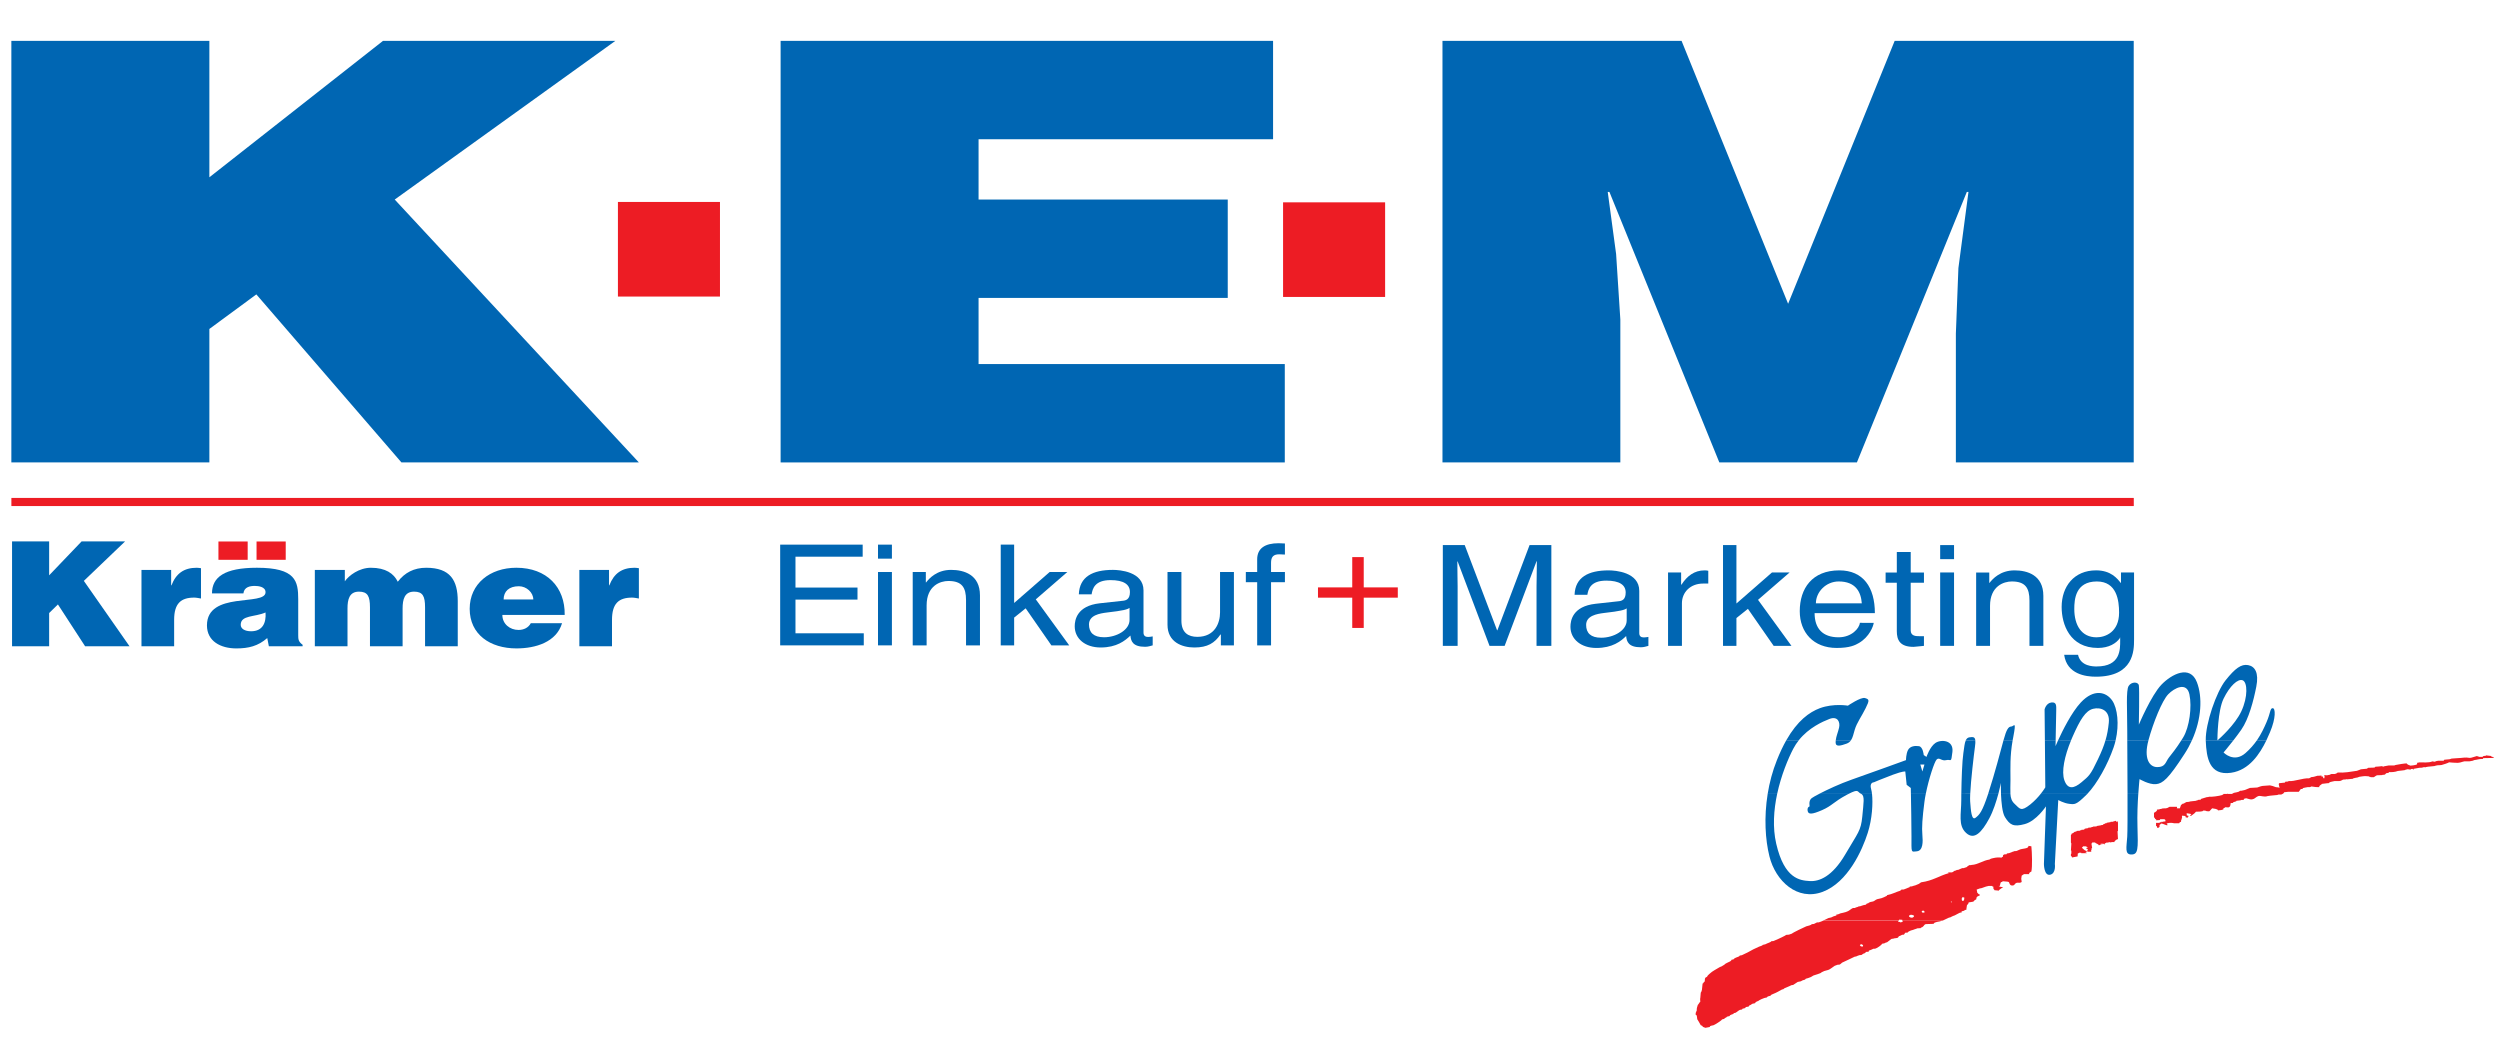 <?xml version="1.0" encoding="utf-8"?>
<!-- Generator: Adobe Illustrator 16.0.4, SVG Export Plug-In . SVG Version: 6.00 Build 0)  -->
<!DOCTYPE svg PUBLIC "-//W3C//DTD SVG 1.1//EN" "http://www.w3.org/Graphics/SVG/1.1/DTD/svg11.dtd">
<svg version="1.1" id="svg2" xmlns:svg="http://www.w3.org/2000/svg"
	 xmlns="http://www.w3.org/2000/svg" xmlns:xlink="http://www.w3.org/1999/xlink" x="0px" y="0px" width="240.01px" height="100px"
	 viewBox="0 -25.345 240.01 100" enable-background="new 0 -25.345 240.01 100" xml:space="preserve">
<g>
	<path fill-rule="evenodd" clip-rule="evenodd" fill="#ED1C24" d="M178.617,65.321c-0.075,0.118-0.084,0.093-0.042,0.101
		c0.056,0.115,0.176,0.104,0.266,0.104c0,0,0.03-0.098,0.022-0.123C178.788,65.397,178.815,65.262,178.617,65.321 M182.298,63.007
		c-0.011,0.017-0.022,0.033-0.022,0.033c-0.044,0.067-0.042,0.12-0.044,0.123c0.056,0.008,0.101-0.012,0.156,0
		c0,0,0.006,0.05,0.111,0.039l0.176-0.059c-0.027-0.059-0.033-0.104-0.039-0.137h3.927l-0.075,0.033
		c-0.117,0.033-0.126-0.006-0.198,0.062l-0.333,0.062l-0.131,0.039l-0.111,0.042l-0.09,0.104l-0.667,0.022
		c-0.263,0.008-0.19,0.15-0.396,0.284c-0.012,0.012-0.213,0.067-0.154,0.106l-0.332,0.017l-0.111,0.045l-0.182,0.059l-0.106,0.042
		l-0.224,0.062l-0.221,0.103l-0.111,0.104h-0.179c-0.078,0.02-0.087,0.137-0.156,0.185c-0.033,0.028-0.129,0.006-0.173,0.022
		l-0.201,0.101l-0.112,0.039c-0.039,0.042-0.053,0.15-0.179,0.167l-0.287,0.039c-0.07,0.057-0.207,0.012-0.266,0.064l-0.399,0.305
		l-0.153,0.045l-0.112,0.062l-0.223,0.039c-0.02,0.128-0.517,0.446-0.662,0.475h-0.156l-0.221,0.101l-0.224,0.084l-0.02,0.103
		l-0.268,0.02c-0.062,0.174-0.196,0.12-0.266,0.188c-0.067,0.064-0.162,0.081-0.134,0.104l-0.221,0.02l-0.224,0.081
		c-0.098,0.075-0.171,0.042-0.221,0.062c-0.308,0.161-0.76,0.354-1.086,0.514l-0.135,0.064l-0.111,0.098l-0.109,0.083l-0.223,0.022
		l-0.266,0.101c-0.185,0.117-0.461,0.353-0.62,0.395l-0.377,0.103l-0.266,0.123c-0.017,0.101-0.664,0.257-0.776,0.308l-0.242,0.145
		l-0.266,0.101l-0.224,0.062c-0.056,0.12-0.224,0.126-0.285,0.146l-0.2,0.104l-0.291,0.059l-0.441,0.29l-0.156,0.02l-0.221,0.104
		l-0.332,0.143l-0.109,0.042l-0.134,0.104l-0.111,0.02c-0.224,0.122-0.562,0.323-0.812,0.413c-0.084,0.027-0.344,0.137-0.274,0.185
		l-0.243,0.062c-0.027,0.05-0.147,0.027-0.111,0.103l-0.266,0.059l-0.268,0.106l-0.288,0.146c0.062,0.033-0.108,0.059-0.108,0.059
		l-0.156,0.081l-0.067,0.105l-0.266,0.059c-0.184,0.148-0.114,0.07-0.29,0.165l-0.064,0.104l-0.265,0.042l-0.067,0.101l-0.266,0.064
		c0.02,0.108-0.17,0.081-0.224,0.103c-0.128,0.042-0.276,0.201-0.443,0.288c-0.031,0.014-0.237,0.009-0.176,0.101l-0.201,0.064
		c-0.067,0.063-0.168,0.027-0.174,0.143l-0.271,0.063c0.036,0.073-0.31,0.14-0.221,0.201l-0.243,0.062
		c-0.039,0.112-0.723,0.53-0.818,0.556c-0.017,0.006-0.472,0.07-0.332,0.165l-0.224,0.042l-0.221,0.042l-0.268-0.101
		c0.039-0.101-0.132-0.112-0.179-0.148l-0.173-0.31c-0.078-0.095-0.087-0.179-0.157-0.246c-0.041-0.106-0.005-0.485-0.156-0.43
		v-0.204c0.048-0.006,0.056-0.257,0.09-0.146l0.022-0.31l0.089-0.305c0.056-0.025,0.185-0.287,0.243-0.31
		c-0.014-0.067-0.03-0.296,0-0.372l0.042-0.491l0.069-0.123l0.042-0.145l0.067-0.617c0.12,0.005,0.084-0.207,0.201-0.165
		l0.022-0.288l0.044-0.101l0.179-0.103c-0.044-0.048,0.19-0.24,0.218-0.269c0.318-0.299,0.601-0.399,0.934-0.617
		c0.101-0.067,0.24-0.081,0.332-0.165l0.176-0.104c-0.011-0.069,0.458-0.265,0.533-0.307c0.054-0.033,0.162-0.106,0.112-0.146
		l0.242-0.062c0.003-0.101,0.375-0.221,0.444-0.245c0.048-0.018,0.153-0.078,0.112-0.104l0.218-0.039l0.556-0.266
		c0.296-0.173,0.776-0.425,1.108-0.559c0.059-0.02,0.36-0.108,0.332-0.162l0.266-0.063c0.156-0.101,0.569-0.204,0.553-0.288
		l0.224-0.022l0.176-0.078l0.159-0.064c0.064-0.024,0.871-0.402,0.886-0.449l0.265-0.022l0.288-0.101
		c0.014-0.062,1.296-0.676,1.374-0.698c0.078-0.027,0.53-0.117,0.511-0.206l0.221-0.022l0.29-0.146h0.154
		c0.153-0.039,0.332-0.117,0.505-0.195H182.298"/>
	<path fill-rule="evenodd" clip-rule="evenodd" fill="#ED1C24" d="M183.407,62.481c-0.031,0.059-0.081,0.028-0.112,0.045
		c-0.006,0.03-0.022,0.12-0.022,0.123c0.112,0.095,0.224,0.125,0.335,0.101c0.076-0.067,0.12-0.062,0.132-0.062
		c-0.012-0.039,0-0.101,0-0.143C183.664,62.514,183.519,62.459,183.407,62.481 M184.603,62.074
		c-0.022,0.011-0.109,0.062-0.109,0.062c0,0.017,0.02,0.122,0.022,0.1c0.084,0.079,0.215,0.018,0.266,0l-0.045-0.1
		C184.686,62.074,184.63,62.085,184.603,62.074 M187.264,61.191c0.056,0.033,0.185,0.087,0.022,0.101
		c0.036,0.017,0.081,0.006,0.111,0c-0.025-0.02-0.011-0.067-0.022-0.101C187.348,61.191,187.286,61.202,187.264,61.191
		 M188.372,60.798c0.009,0.12-0.003,0.098-0.042,0.104c0.003,0.125,0.015,0.161,0.042,0.245l0.176-0.039
		C188.582,60.811,188.665,60.798,188.372,60.798 M175.09,63.007c0.157-0.073,0.311-0.151,0.447-0.215l0.266-0.06l0.223-0.105
		l0.269-0.081l0.02-0.104c0.153,0.039,0.324-0.104,0.399-0.108l0.243-0.054l0.242-0.064l0.201-0.08l0.112-0.062
		c0.117-0.067,0.26-0.213,0.399-0.249h0.153l0.131-0.059l0.224-0.064c-0.123-0.03,0.151-0.036,0.156-0.042
		c0.185-0.047,0.276-0.117,0.509-0.14c0.053-0.008,0.131-0.089,0.111-0.105l0.201-0.062c-0.033-0.045,0.143-0.073,0.176-0.104
		l0.288-0.059c0.042-0.062,0.069-0.028,0.108-0.064c0.081-0.069,0.182-0.134,0.291-0.159l0.134-0.027l0.243-0.059l0.265-0.104
		c0.057-0.062,0.271-0.073,0.266-0.185c0.548-0.111,0.81-0.293,1.287-0.433c-0.063-0.036,0.138-0.036,0.067-0.104h0.221l0.111-0.039
		l0.266-0.104c0.053-0.059,0.243-0.036,0.224-0.143l0.221-0.022l0.111-0.042l0.218-0.059l0.232-0.098
		c0.103-0.014,0.259-0.176,0.323-0.192c1.131-0.156,1.665-0.601,2.659-0.883l-0.112-0.063h0.38l0.109-0.04l0.137-0.103l0.218-0.062
		c-0.12-0.031,0.15-0.039,0.156-0.042l0.377-0.162h0.134l0.311-0.104c-0.012-0.02,0.234-0.185,0.243-0.185
		c0.089,0,0.176,0.006,0.223-0.021c0.617-0.031,1.104-0.437,1.707-0.515c0.176-0.125,0.296-0.111,0.396-0.145
		c0.254-0.062,0.527-0.076,0.776-0.039c0.008-0.039,0.069-0.084,0.111-0.062l0.045-0.207c0.027,0.017,0.104-0.02,0.067-0.039
		l0.265-0.022c-0.02-0.111,0.168-0.084,0.224-0.101l0.285-0.105c0.005-0.039,0.276-0.051,0.156-0.081l0.268-0.022l0.243-0.101
		c0.282-0.165,0.969-0.087,0.908-0.392l0.287,0.04c0.062,0.58,0.106,1.957,0,2.427c-0.106,0.03-0.287,0.184-0.198,0.245h-0.508
		l-0.224,0.146l-0.042,0.308l0.042,0.268c-0.028,0.15-0.35,0.101-0.377,0.101c-0.327,0-0.24,0.302-0.556,0.271
		c-0.229-0.024-0.224-0.192-0.285-0.31c-0.028-0.045-0.098-0.039-0.159-0.062l-0.461-0.039c0,0.104-0.117,0.059-0.159,0.101
		c-0.048,0.056-0.081,0.327-0.108,0.349h-0.112c0.151,0.101,0.243,0.093,0.288,0.104h0.156l-0.288,0.207
		c-0.047,0.039-0.164,0.111-0.111,0.143l-0.444-0.042c0-0.017-0.047-0.146-0.089-0.101l-0.02-0.246c-0.02,0-0.162-0.033-0.112-0.064
		h-0.332l-0.266,0.064l-0.287,0.101l-0.112,0.042l-0.2,0.039l-0.288,0.104l0.067,0.329c0.078,0.012,0.098,0.101,0.108,0.101
		c0.374,0.135-0.089,0.151-0.176,0.311l-0.045,0.201c-0.089,0.042-0.12,0.059-0.143,0.075s-0.039,0.045-0.103,0.117
		c-0.037,0.045-0.165,0.042-0.221,0.059l-0.266,0.042c0.045,0.081-0.134,0.24-0.153,0.268l-0.022,0.143l-0.045,0.311
		c0,0-0.246-0.045-0.153,0.062l-0.246,0.062c-0.134,0.061-0.02,0.105,0,0.1l-0.221,0.045l-0.201,0.101
		c-0.123,0.051-0.254,0.162-0.441,0.207l-0.134,0.062c-0.14,0.101-0.224,0.078-0.268,0.101l-0.545,0.257h-3.927
		c0-0.017-0.003-0.034-0.005-0.051c-0.159-0.014-0.198-0.005-0.288-0.02c-0.011,0.015-0.03,0.042-0.045,0.067L175.09,63.007"/>
	<path fill-rule="evenodd" clip-rule="evenodd" fill="#ED1C24" d="M203.09,53.438l0.156,0.146h0.045V53.48h0.044v0.947l-0.044,0.039
		l0.044,0.76h-0.089c-0.081,0.089-0.291,0.161-0.243,0.271h-0.31v0.039l-0.246-0.039v0.039l-0.266,0.02V55.6h-0.111v0.101
		c-0.025,0.027-0.137-0.017-0.109-0.042h-0.287c0.036,0.036-0.07,0.081-0.09,0.084h0.311l-0.422,0.059
		c0.045-0.117-0.318-0.165-0.332-0.266h-0.288c0.025,0.042-0.025,0.098-0.067,0.104l0.067,0.43h-0.047l-0.021,0.207h-0.044
		c0,0.069,0.092,0.089,0,0.146h-0.288c0-0.076-0.086,0-0.086,0v-0.064c0.039-0.059,0.108-0.171,0.041-0.204h-0.111
		c-0.045-0.072,0.204-0.131,0.111-0.185l-0.066,0.042l-0.045-0.105h-0.332c0.066,0.063-0.137,0.053-0.064,0.164
		c0.266,0.224,0.192,0.213,0.441,0.288c0.066,0.022-0.159,0.12-0.112,0.165h0.112v0.044h-0.531v-0.044h-0.223
		c0.056,0.027-0.093,0.063-0.109,0.063l-0.022,0.288l-0.533,0.101c-0.003-0.017-0.069-0.19-0.108-0.143v-0.207h0.041v-0.31h-0.041
		l0.041-0.676c-0.008,0-0.041-0.129-0.041-0.084v-0.737h0.041v-0.104c0.018-0.024,0.266-0.111,0.291-0.187l0.221-0.062v-0.039
		l0.332-0.022v-0.042h0.111v-0.039l0.266-0.02l0.067-0.084c0.111-0.045,0.231-0.03,0.332-0.062v-0.042l0.31-0.02v-0.044h0.132
		v-0.039l0.377-0.021v-0.039l0.402-0.063c-0.067-0.015,0.131-0.028,0.198-0.039v-0.045l0.176-0.062v-0.039l0.176-0.022v-0.039
		l0.38-0.062v-0.039c0.051,0,0.15,0.022,0.269,0V53.5C202.919,53.492,203.114,53.506,203.09,53.438"/>
	<path fill-rule="evenodd" clip-rule="evenodd" fill="#ED1C24" d="M238.668,47.172l0.509,0.062l0.022,0.081h0.111
		c0.048,0.059,0.168,0.07,0.111,0.104l-1.019,0.02l-0.045,0.084c-0.371-0.02-0.514,0.075-0.818,0.104l-0.137,0.059l-0.33,0.063
		h-0.488l-0.156,0.039c-0.14,0.051-0.36,0.104-0.467,0.104c-1.482-0.036-0.234-0.17-1.55,0.204
		c-0.162,0.036-0.396,0.006-0.553,0.062l-0.156,0.045l-0.601,0.059l-0.243,0.042c0,0.08-0.075-0.028-0.153,0
		c-0.126,0.047-0.24,0.072-0.444,0.063l-0.553,0.101l0.042,0.081c-0.048,0-0.104-0.072-0.153-0.081
		c-0.054-0.008-0.216,0.028-0.157,0.081l-0.242-0.039h-0.087l-0.224,0.062c0.075,0.02-0.098,0.022-0.176,0.042l-0.511,0.059
		c-0.274,0.106-0.584,0.123-0.863,0.106c0.072,0.095-0.189,0.092-0.224,0.101c-0.075,0.022-0.101,0.125-0.179,0.145
		c-0.131,0.034-0.221-0.005-0.221,0.042l-0.511,0.02l-0.087,0.039l-0.221,0.146h-0.29c-0.006-0.042-0.273-0.05-0.153-0.081
		c-0.218-0.025-0.45-0.036-0.668,0l-0.284,0.042l-0.157,0.062l-0.22,0.039l-0.243,0.062c0.12,0.033-0.154,0.042-0.159,0.042
		l-0.441,0.042c0-0.078-0.075,0-0.045,0l-0.287,0.022c-0.126,0.066-0.246,0.14-0.377,0.14h-0.444l-0.288,0.063l-0.156,0.042
		l-0.131,0.101h-0.112l-0.53,0.064c-0.03,0.092-0.321,0.165-0.243,0.31c-0.248,0.017-0.517-0.02-0.757-0.063l-0.134,0.063h-0.266
		c0.078,0.012-0.095,0.017-0.173,0.039l-0.269,0.059v0.084h-0.179l-0.198,0.269h-1.019l-0.38,0.042
		c-0.022,0.105-0.19,0.189-0.288,0.223h-0.263l-0.111,0.042l-0.668,0.064l-0.265,0.039c-0.347,0.129-0.604-0.064-0.886,0
		l-0.134,0.062c-0.087,0.039-0.162,0.14-0.31,0.207c-0.243,0.111-0.383,0.033-0.729-0.062l-0.224,0.062v0.101h-0.223l-0.112,0.041
		l-0.374,0.042c0.042,0.098-0.357,0.084-0.332,0.204l-0.224,0.02c-0.014,0.545-0.279,0.392-0.508,0.392
		c-0.037,0.083-0.263,0.075-0.182,0.206l-0.196,0.064l-0.335,0.039c0.039-0.081-0.184-0.129-0.221-0.146l-0.332-0.059l-0.246,0.269
		c-0.061,0.05-0.299,0-0.307,0l-0.112-0.045h-0.22c0.063,0.111-0.554,0.098-0.668,0.104l-0.131,0.143
		c-0.115,0.101-0.229,0.173-0.333,0.251c-0.011,0.006-0.279,0.006,0.022-0.106c0-0.039-0.123-0.047-0.066-0.081l-0.399-0.063
		c0.042,0.059,0.008,0.14,0.022,0.206l0.2,0.062c-0.072,0.078-0.086,0.078-0.086,0.084c0.003,0.006,0.033,0.006-0.07,0.101
		c-0.042-0.059-0.145-0.051-0.176-0.078l0.02-0.106l-0.221-0.017c0.025-0.028-0.086-0.028-0.111,0c-0.053,0.048,0,0.075,0,0.123
		l-0.064,0.245c-0.064,0.084-0.02,0.159-0.048,0.207l-0.108,0.039l-0.067,0.101h-0.533c0.075-0.017-0.095-0.017-0.176-0.039
		c-0.028-0.009-0.312,0-0.399,0.039l-0.087,0.022c-0.02,0.02,0.098,0.126,0.087,0.146c-0.045,0.103-0.436-0.146-0.601-0.146
		l-0.173,0.146v0.201c-0.104-0.045-0.123,0.083,0,0.063h-0.224c0-0.053-0.045-0.226-0.111-0.162v-0.31h0.29l0.153-0.062l0.064-0.084
		v0.084c0.022,0.033,0.137-0.072,0.112-0.039l0.223-0.045c0,0.207,0.067-0.101,0.067-0.12l-0.111-0.086h-0.396l-0.048,0.086
		l-0.354,0.02c0.078-0.105-0.059-0.101-0.09-0.125l-0.022-0.081c-0.02-0.028-0.063-0.09-0.086-0.062v-0.452
		c0.131-0.051,0.399-0.26,0.268-0.308l0.285-0.022c-0.12-0.03,0.147-0.039,0.153-0.042c0.07-0.075,0.347-0.042,0.447-0.059
		l0.153-0.042c0.078-0.027,0.143-0.104,0.224-0.104h0.664c0.031,0.034,0.022,0.106,0,0.146h0.288l0.067-0.187l0.041-0.123
		l0.18-0.143h0.089l0.156-0.104c0,0,0.123-0.006,0.064-0.042l0.268-0.022l0.135-0.039l0.55-0.062
		c0.006-0.042,0.279-0.05,0.159-0.083l0.288-0.022l0.044-0.078l0.551-0.168c0.008,0,0.276-0.006,0.156-0.039
		c0.276,0.039,1.024-0.067,1.332-0.165c0-0.042,0.168-0.069,0.106-0.104h0.357c0-0.078,0.075,0,0.044,0h0.399l0.09-0.039
		l0.108-0.063l0.288-0.059l0.159-0.042l0.173-0.104h0.112l0.287-0.062l0.269-0.104l0.265-0.104l0.69-0.039
		c0.221-0.072,0.41-0.162,0.64-0.162l0.578-0.044l0.265,0.062l0.291,0.105c0.12,0.039,0.307-0.005,0.374,0.098l-0.067-0.31
		c0.003,0.014-0.039-0.072,0.022-0.162l0.556-0.059l0.042-0.084l0.269-0.02c-0.051-0.092,0.063,0.028,0.063-0.044
		c0.548,0.053,1.312-0.294,1.955-0.263c0.042-0.062,0.153-0.022,0.153-0.106l0.288-0.039l0.374-0.106
		c0.171,0.022,0.285-0.036,0.38,0v0.106l0.109-0.042c0.063,0.07-0.017,0.271,0.223,0.143c-0.027-0.051-0.145-0.025-0.111-0.101
		l0.111-0.042c-0.027-0.042-0.142-0.123-0.086-0.123c0.12,0,0.251,0.042,0.374,0l0.221-0.042c-0.056-0.03,0.101-0.062,0.111-0.062
		h0.288l0.156-0.039l0.156-0.105c0.606,0.047,1.231-0.07,1.838-0.162l0.287-0.106l0.09-0.039l0.62-0.062
		c-0.045-0.042,0.095-0.064,0.066-0.081l0.643-0.024c-0.045-0.039,0.095-0.062,0.067-0.081l0.287-0.017l0.377-0.042
		c0,0.062,0.156,0.089,0.156,0.059l-0.111-0.017l0.578-0.106h0.53l0.112-0.042c0.204-0.039,0.966-0.185,1.105-0.14
		c-0.036,0.078,0.271,0.182,0.333,0.201c0.033,0.011,0.533-0.056,0.622-0.12c0.051-0.039,0-0.146,0-0.146
		c0.087-0.025,0.237-0.025,0.176-0.042c0.411-0.022,0.931,0.062,1.311-0.101l0.242,0.039c-0.066-0.062,0.198-0.011,0.09-0.062
		l0.243-0.041h0.53c-0.064-0.12,0.098-0.087,0.134-0.104l0.422-0.039l0.176-0.062c0.296-0.036,0.595-0.028,0.889-0.062
		c1.122-0.137,0.472,0.173,1.553-0.185c0.005,0.042,0.273,0.051,0.153,0.081h0.399c-0.045-0.042,0.095-0.064,0.066-0.081
		l0.221-0.022L238.668,47.172"/>
	<path fill-rule="evenodd" clip-rule="evenodd" fill="#0066B3" d="M205.284,50.875c-0.061,0.871-0.111,2.027-0.078,3.14
		c0.067,2.184,0.067,2.675-0.589,2.675c-0.653,0-0.461-0.67-0.394-1.703c0.03-0.47,0.033-2.187,0.027-4.111H205.284 M193.008,50.875
		c0.028,0.402,0.12,0.692,0.399,0.95c0.525,0.485,0.59,0.787,1.508,0.061c0.416-0.335,0.752-0.703,0.994-1.008l4.479-0.003
		c-0.036,0.034-0.066,0.067-0.098,0.098c-0.982,0.972-1.114,0.913-1.639,0.853c-0.525-0.062-1.051-0.366-1.051-0.366l-0.326,6.141
		c0,0,0.131,0.911-0.458,1.033c-0.592,0.12-0.592-1.033-0.592-1.033l0.195-5.532c0,0-0.916,1.399-2.033,1.701
		c-1.111,0.307-1.441,0.062-1.902-0.67c-0.26-0.417-0.349-1.431-0.382-2.221L193.008,50.875 M189.148,50.875
		c-0.014,0.296-0.017,0.542-0.006,0.704c0.067,0.916,0.135,1.888,0.525,1.58c0.383-0.296,0.643-0.589,1.201-2.281l0.978-0.003
		c-0.19,0.707-0.48,1.631-0.866,2.346c-0.721,1.338-1.441,2.128-2.229,1.396c-0.787-0.726-0.461-1.82-0.461-3.158
		c0-0.182,0.003-0.377,0.003-0.587L189.148,50.875 M184.882,50.875c-0.057,0.266-0.099,0.525-0.129,0.766
		c-0.198,1.519-0.263,2.496-0.198,3.161c0.064,0.67,0.064,1.52-0.522,1.581c-0.589,0.061-0.524,0.184-0.524-1.458
		c0-1.195-0.037-3.105-0.054-4.05H184.882 M177.461,50.875c-0.056,0.031-0.117,0.062-0.184,0.098
		c-1.246,0.668-1.377,1.031-2.36,1.461c-0.983,0.425-1.312,0.425-1.377,0.062c-0.064-0.369,0.195-0.428,0.195-0.428
		s-0.131-0.55,0.198-0.79c0.101-0.078,0.355-0.218,0.701-0.399L177.461,50.875 M170.613,50.875
		c-0.326,1.533-0.449,3.215-0.089,4.778c0.787,3.404,2.295,3.527,3.211,3.586c0.919,0.064,2.165-0.428,3.413-2.55
		c1.243-2.131,1.505-2.251,1.64-3.65c0.122-1.332,0.248-1.946-0.081-2.161l1.014-0.003c0.098,0.866,0.022,2.388-0.411,3.742
		c-0.521,1.646-1.901,4.745-4.325,5.658c-2.43,0.91-4.524-1.036-5.113-3.407c-0.399-1.598-0.531-3.753-0.168-5.996L170.613,50.875"
		/>
	<path fill-rule="evenodd" clip-rule="evenodd" fill="#0066B3" d="M184.359,48.054h0.394l-0.198,0.667L184.359,48.054
		 M174.635,50.875c0.771-0.402,2.017-0.982,3.103-1.362c1.572-0.548,5.245-1.883,5.245-1.883s0-0.608,0.195-0.972
		c0.195-0.368,0.656-0.427,1.047-0.368c0.395,0.061,0.461,0.854,0.461,0.854l0.263,0.179c0,0,0.327-0.973,0.852-1.335
		c0.525-0.366,1.771-0.308,1.64,0.849c-0.131,1.159-0.131,0.67-0.589,0.793c-0.461,0.12-0.656-0.307-0.919-0.064
		c-0.221,0.207-0.766,1.877-1.05,3.307l-1.428,0.003c-0.008-0.352-0.011-0.572-0.011-0.572l-0.396-0.305l-0.132-1.276
		c0,0-0.195-0.059-1.179,0.305c-0.985,0.363-1.837,0.731-1.837,0.731s-0.458,0-0.26,0.668c0.033,0.114,0.062,0.271,0.081,0.452
		l-1.014-0.003c-0.015-0.006-0.036-0.014-0.054-0.022c-0.371-0.173-0.156-0.508-1.192,0.022H174.635 M212.903,45.719
		c-0.017,0.017-0.025,0.022-0.025,0.022s0-0.006,0-0.022h-1.117c0,0.031,0,0.056,0.003,0.084c0.067,1.581,0.329,3.346,2.427,3.041
		c1.74-0.251,2.759-1.801,3.394-3.119l-0.905-0.006c-0.293,0.416-0.653,0.841-1.111,1.24c-1.114,0.972-2.098-0.062-2.098-0.062
		s0.441-0.522,0.955-1.179H212.903 M209.426,45.719c-0.508,0.805-0.907,1.285-1.203,1.665c-0.327,0.427-0.327,0.916-1.114,0.916
		c-0.785,0-1.31-0.855-0.852-2.559c0.002-0.006,0.005-0.014,0.005-0.028l-2.035,0.006c0.005,1.308,0.02,3.329,0.024,5.155h1.033
		c0.057-0.846,0.12-1.421,0.12-1.421s0.919,0.544,1.572,0.485c0.656-0.064,1.182-0.485,2.754-2.918
		c0.279-0.428,0.514-0.866,0.709-1.302H209.426 M197.351,45.719c-0.006,0.341-0.011,0.57-0.011,0.57s0.092-0.224,0.251-0.576
		l1.243,0.006c-0.629,1.525-0.947,3.005-0.643,3.854c0.329,0.91,0.919,0.787,1.639,0.184c0.721-0.608,0.853-0.67,1.572-2.192
		c0.355-0.742,0.584-1.314,0.737-1.846h0.973c-0.054,0.229-0.117,0.464-0.198,0.692c-0.573,1.648-1.572,3.463-2.525,4.463h-4.479
		c0.294-0.363,0.447-0.631,0.447-0.631l-0.039-4.524H197.351 M193.223,45.719c-0.271,1.553-0.209,2.647-0.209,3.793
		c0,0.575-0.028,1.011-0.006,1.365l-0.904-0.003c-0.02-0.589-0.009-1.059-0.009-1.059s-0.087,0.45-0.248,1.062l-0.978-0.003
		c0.014-0.045,0.027-0.095,0.044-0.146c0.584-1.804,1.168-4.021,1.433-5.01H193.223 M189.635,45.719
		c0.02,0.14,0.008,0.341-0.031,0.631c-0.108,0.799-0.391,3.179-0.455,4.521l-0.854,0.003c0.017-1.352,0.081-3.178,0.195-3.915
		c0.081-0.53,0.112-0.969,0.237-1.234L189.635,45.719 M177.704,45.719c-0.098,0.148-0.231,0.26-0.427,0.33
		c-0.525,0.182-1.051,0.362-1.051-0.123c0-0.07,0.006-0.14,0.015-0.207H177.704 M172.697,45.719
		c-0.196,0.243-0.377,0.514-0.534,0.815c-0.494,0.95-1.164,2.544-1.55,4.343l-0.91-0.003c0.173-1.081,0.461-2.178,0.888-3.245
		c0.291-0.737,0.596-1.368,0.902-1.91H172.697"/>
	<path fill-rule="evenodd" clip-rule="evenodd" fill="#0066B3" d="M216.679,45.719c0.413-0.603,0.689-1.2,0.919-1.739
		c0.394-0.914,0.329-1.338,0.592-1.338c0.26,0,0.327,0.916-0.263,2.312c-0.101,0.237-0.215,0.497-0.343,0.771L216.679,45.719
		 M211.761,45.719c-0.025-1.603,1.003-4.616,1.904-5.753c0.919-1.153,1.509-1.58,2.162-1.458c0.659,0.12,1.05,0.732,0.787,2.067
		c-0.26,1.337-0.721,3.1-1.44,4.133c-0.237,0.341-0.5,0.692-0.749,1.011h-1.521c0.201-0.173,1.661-1.475,2.271-2.771
		c0.653-1.401,0.592-2.798,0.131-2.982c-0.461-0.182-1.245,0.551-1.835,1.766c-0.559,1.153-0.589,3.72-0.592,3.987H211.761
		 M204.227,45.719c0-0.352-0.003-0.656-0.003-0.888c0-2.005-0.129-3.894,0.131-4.314c0.263-0.428,0.919-0.428,0.983-0.064
		c0.066,0.368,0,3.77,0,3.77s1.181-2.798,2.161-3.828c0.989-1.03,2.76-1.946,3.413-0.243c0.542,1.404,0.458,3.508-0.473,5.568
		h-1.014c0.057-0.086,0.115-0.182,0.174-0.279c0.592-0.975,0.852-2.918,0.592-4.133c-0.263-1.218-1.444-0.609-2.033,0
		c-0.586,0.604-1.436,2.715-1.896,4.406L204.227,45.719 M197.591,45.719c0.416-0.907,1.279-2.658,2.176-3.625
		c1.245-1.335,2.427-1.033,3.016-0.182c0.511,0.737,0.679,2.296,0.33,3.801l-0.973,0.006c0.162-0.55,0.249-1.059,0.313-1.676
		c0.131-1.217-0.788-1.521-1.509-1.34c-0.72,0.182-1.242,1.033-1.966,2.675c-0.05,0.115-0.098,0.229-0.145,0.341H197.591
		 M196.317,45.719l-0.028-2.954c0,0,0.132-0.606,0.659-0.671c0.522-0.059,0.458,0.369,0.458,0.791c0,0.31-0.036,1.952-0.056,2.84
		L196.317,45.719 M192.346,45.719c0.003-0.011,0.006-0.027,0.012-0.039c0.263-0.972,0.458-1.273,0.721-1.273s0.524-0.67,0.198,1.033
		c-0.02,0.095-0.036,0.188-0.054,0.279H192.346 M188.727,45.719c0.076-0.156,0.179-0.257,0.353-0.279
		c0.323-0.042,0.514-0.056,0.556,0.279H188.727 M171.493,45.719c1.072-1.882,2.212-2.697,3.226-3.077
		c1.312-0.483,2.689-0.24,2.689-0.24s1.245-0.854,1.64-0.731c0.394,0.122,0.46,0.182,0.063,0.972
		c-0.391,0.793-0.852,1.401-1.047,2.066c-0.126,0.419-0.192,0.766-0.36,1.011h-1.463c0.044-0.391,0.203-0.726,0.315-1.195
		c0.131-0.544-0.132-1.15-0.919-0.849c-0.65,0.251-1.982,0.838-2.94,2.038L171.493,45.719"/>
	<polyline fill-rule="evenodd" clip-rule="evenodd" fill="#0066B3" points="82.926,36.613 74.9,36.613 74.9,26.942 82.82,26.942 
		82.82,28.1 76.369,28.1 76.369,31.063 82.323,31.063 82.323,32.219 76.369,32.219 76.369,35.454 82.926,35.454 82.926,36.613 	"/>
	<path fill-rule="evenodd" clip-rule="evenodd" fill="#0066B3" d="M85.627,36.613h-1.335V29.57h1.335V36.613z M84.292,28.288v-1.346
		h1.335v1.346H84.292"/>
	<path fill-rule="evenodd" clip-rule="evenodd" fill="#0066B3" d="M94.08,36.613h-1.337v-4.337c0-1.224-0.391-1.844-1.695-1.844
		c-0.757,0-2.089,0.431-2.089,2.344v3.837h-1.335V29.57h1.26v0.996h0.028c0.291-0.379,1.03-1.2,2.393-1.2
		c1.229,0,2.776,0.443,2.776,2.452V36.613"/>
	<polyline fill-rule="evenodd" clip-rule="evenodd" fill="#0066B3" points="102.648,36.613 100.937,36.613 98.468,33.057 
		97.362,33.946 97.362,36.613 96.074,36.613 96.074,26.942 97.362,26.942 97.362,32.544 100.771,29.57 102.467,29.57 99.439,32.195 
		102.648,36.613 	"/>
	<path fill-rule="evenodd" clip-rule="evenodd" fill="#0066B3" d="M108.44,33.015c-0.212,0.148-0.547,0.258-2.195,0.447
		c-0.653,0.081-1.698,0.254-1.698,1.143c0,0.771,0.438,1.229,1.441,1.229c1.24,0,2.452-0.715,2.452-1.659V33.015 M103.573,31.712
		c0.062-1.684,1.318-2.346,3.273-2.346c0.634,0,2.935,0.162,2.935,1.969v4.052c0,0.296,0.17,0.419,0.441,0.419
		c0.12,0,0.288-0.027,0.441-0.053v0.86c-0.229,0.056-0.427,0.137-0.729,0.137c-1.182,0-1.363-0.539-1.408-1.078
		c-0.517,0.497-1.318,1.145-2.862,1.145c-1.455,0-2.486-0.823-2.486-2.035c0-0.592,0.198-1.964,2.407-2.209l2.198-0.24
		c0.318-0.028,0.695-0.137,0.695-0.838c0-0.74-0.606-1.146-1.86-1.146c-1.517,0-1.729,0.821-1.818,1.363H103.573"/>
	<path fill-rule="evenodd" clip-rule="evenodd" fill="#0066B3" d="M117.207,36.613v-1.025l-0.034-0.027
		c-0.559,0.826-1.24,1.256-2.513,1.256c-1.165,0-2.575-0.499-2.575-2.184V29.57h1.335v4.672c0,1.159,0.665,1.553,1.528,1.553
		c1.681,0,2.181-1.324,2.181-2.346V29.57h1.332v7.043H117.207"/>
	<path fill-rule="evenodd" clip-rule="evenodd" fill="#0066B3" d="M122.026,30.55v6.063h-1.332V30.55h-1.089V29.57h1.089v-1.213
		c0-1.063,0.757-1.55,2.059-1.55c0.198,0,0.396,0.015,0.605,0.025v1.064c-0.164-0.012-0.377-0.025-0.541-0.025
		c-0.578,0-0.791,0.257-0.791,0.821v0.877h1.332v0.979H122.026"/>
	<line fill="none" stroke="#ED1C24" stroke-width="0.78" stroke-miterlimit="10" x1="1.093" y1="22.848" x2="204.852" y2="22.848"/>
	<polyline fill-rule="evenodd" clip-rule="evenodd" fill="#0066B3" points="1.157,26.629 4.718,26.629 4.718,29.888 7.837,26.629 
		12.012,26.629 8.049,30.422 12.434,36.697 8.169,36.697 5.561,32.683 4.718,33.508 4.718,36.697 1.157,36.697 1.157,26.629 	"/>
	<path fill-rule="evenodd" clip-rule="evenodd" fill="#0066B3" d="M13.582,29.372h2.849v1.479h0.031
		c0.438-1.145,1.206-1.689,2.429-1.689c0.134,0,0.271,0.028,0.405,0.042v2.91c-0.212-0.031-0.438-0.087-0.651-0.087
		c-1.279,0-1.927,0.562-1.927,2.14v2.53h-3.136V29.372"/>
	<path fill-rule="evenodd" clip-rule="evenodd" fill="#0066B3" d="M25.492,33.454c-1.028,0.458-2.382,0.237-2.382,1.185
		c0,0.368,0.377,0.62,0.995,0.62C25.208,35.259,25.568,34.46,25.492,33.454 M25.811,36.697l-0.153-0.785
		c-0.888,0.771-1.796,0.994-2.972,0.994c-1.491,0-2.818-0.685-2.818-2.209c0-3.329,5.625-1.818,5.625-3.187
		c0-0.53-0.695-0.604-1.028-0.604c-0.433,0-1.022,0.084-1.097,0.715h-3.016c0-1.553,1.192-2.46,4.312-2.46
		c3.737,0,3.966,1.287,3.966,3.033v3.427c0,0.418,0.014,0.628,0.422,0.936v0.14H25.811"/>
	<path fill-rule="evenodd" clip-rule="evenodd" fill="#0066B3" d="M30.226,29.372h2.879v1.089c0.391-0.559,1.371-1.299,2.502-1.299
		c1.418,0,2.201,0.556,2.58,1.341c0.676-0.88,1.567-1.341,2.726-1.341c2.31,0,3.033,1.201,3.033,3.203v4.332h-3.139v-3.734
		c0-1.078-0.223-1.508-1.053-1.508c-0.919,0-1.103,0.74-1.103,1.619v3.623h-3.133v-3.734c0-1.078-0.227-1.508-1.056-1.508
		c-0.922,0-1.101,0.74-1.101,1.619v3.623h-3.136V29.372"/>
	<path fill-rule="evenodd" clip-rule="evenodd" fill="#0066B3" d="M51.199,32.209c0-0.67-0.648-1.273-1.388-1.273
		c-0.936,0-1.461,0.491-1.461,1.273H51.199 M48.228,33.691c0,0.866,0.723,1.441,1.553,1.441c0.497,0,0.949-0.212,1.178-0.646h3
		c-0.544,1.815-2.533,2.419-4.374,2.419c-2.533,0-4.493-1.341-4.493-3.801c0-2.404,1.946-3.943,4.477-3.943
		c2.927,0,4.689,1.874,4.644,4.529H48.228"/>
	<path fill-rule="evenodd" clip-rule="evenodd" fill="#0066B3" d="M55.62,29.372h2.849v1.479h0.031
		c0.438-1.145,1.204-1.689,2.424-1.689c0.137,0,0.274,0.028,0.411,0.042v2.91c-0.212-0.031-0.438-0.087-0.651-0.087
		c-1.279,0-1.93,0.562-1.93,2.14v2.53H55.62V29.372"/>
	<polyline fill-rule="evenodd" clip-rule="evenodd" fill="#0066B3" points="1.09,-21.422 20.1,-21.422 20.1,-8.324 36.769,-21.422 
		59.077,-21.422 37.895,-6.188 61.333,19.05 38.54,19.05 24.61,2.918 20.1,6.236 20.1,19.05 1.09,19.05 1.09,-21.422 	"/>
	<polyline fill-rule="evenodd" clip-rule="evenodd" fill="#0066B3" points="74.942,19.05 74.942,-21.422 122.22,-21.422 
		122.22,-11.978 93.946,-11.978 93.946,-6.188 117.868,-6.188 117.868,3.256 93.946,3.256 93.946,9.606 123.345,9.606 
		123.345,19.05 74.942,19.05 	"/>
	<polyline fill-rule="evenodd" clip-rule="evenodd" fill="#0066B3" points="138.483,19.05 138.483,-21.422 161.437,-21.422 
		171.666,3.819 181.896,-21.422 204.846,-21.422 204.846,19.05 187.771,19.05 187.771,6.684 188.015,0.389 188.981,-6.917 
		188.822,-6.917 178.269,19.05 165.062,19.05 154.511,-6.917 154.349,-6.917 155.153,-0.96 155.559,5.335 155.559,19.05 
		138.483,19.05 	"/>
	<rect x="20.971" y="26.64" fill="#ED1C24" width="2.807" height="1.759"/>
	<rect x="24.629" y="26.64" fill="#ED1C24" width="2.801" height="1.759"/>
	<path fill-rule="evenodd" clip-rule="evenodd" fill="#0066B3" d="M147.513,36.66v-5.711c0-0.282,0.03-1.511,0.03-2.41h-0.03
		l-3.061,8.121H143l-3.062-8.109h-0.027c0,0.888,0.027,2.116,0.027,2.398v5.711h-1.421v-9.674h2.103l3.105,8.178h0.031l3.088-8.178
		h2.092v9.674H147.513"/>
	<path fill-rule="evenodd" clip-rule="evenodd" fill="#0066B3" d="M156.167,33.063c-0.212,0.146-0.547,0.257-2.198,0.444
		c-0.647,0.081-1.694,0.254-1.694,1.145c0,0.769,0.44,1.227,1.438,1.227c1.24,0,2.455-0.715,2.455-1.659V33.063 M151.165,31.757
		c0.059-1.682,1.318-2.344,3.271-2.344c0.637,0,2.94,0.162,2.94,1.97v4.049c0,0.299,0.165,0.419,0.436,0.419
		c0.126,0,0.291-0.028,0.441-0.05v0.859c-0.229,0.054-0.422,0.135-0.726,0.135c-1.182,0-1.363-0.539-1.41-1.078
		c-0.515,0.5-1.318,1.145-2.863,1.145c-1.452,0-2.485-0.821-2.485-2.035c0-0.59,0.198-1.964,2.41-2.207l2.198-0.242
		c0.318-0.028,0.695-0.135,0.695-0.838c0-0.737-0.606-1.143-1.863-1.143c-1.516,0-1.726,0.821-1.817,1.36H151.165"/>
	<path fill-rule="evenodd" clip-rule="evenodd" fill="#0066B3" d="M161.471,36.66h-1.332v-7.043h1.256v1.168h0.034
		c0.527-0.821,1.226-1.372,2.223-1.372c0.168,0,0.246,0.015,0.35,0.039v1.227h-0.5c-1.24,0-2.03,0.86-2.03,1.888V36.66"/>
	<polyline fill-rule="evenodd" clip-rule="evenodd" fill="#0066B3" points="171.987,36.66 170.278,36.66 167.807,33.105 
		166.704,33.99 166.704,36.66 165.416,36.66 165.416,26.986 166.704,26.986 166.704,32.594 170.113,29.617 171.806,29.617 
		168.778,32.242 171.987,36.66 	"/>
	<path fill-rule="evenodd" clip-rule="evenodd" fill="#0066B3" d="M178.74,32.577c-0.078-1.092-0.592-2.1-2.215-2.1
		c-1.223,0-2.192,1.008-2.192,2.1H178.74 M179.888,34.451c-0.047,0.335-0.41,1.332-1.407,1.925
		c-0.366,0.215-0.883,0.485-2.153,0.485c-2.226,0-3.544-1.494-3.544-3.527c0-2.181,1.182-3.921,3.801-3.921
		c2.287,0,3.41,1.617,3.41,4.108h-5.786c0,1.469,0.771,2.318,2.301,2.318c1.257,0,2-0.866,2.044-1.389H179.888"/>
	<path fill-rule="evenodd" clip-rule="evenodd" fill="#0066B3" d="M183.435,30.597v4.58c0,0.553,0.528,0.553,0.799,0.553h0.472v0.93
		c-0.485,0.039-0.862,0.096-0.999,0.096c-1.315,0-1.606-0.662-1.606-1.512v-4.646h-1.075v-0.98h1.075v-1.969h1.335v1.969h1.271v0.98
		H183.435"/>
	<path fill-rule="evenodd" clip-rule="evenodd" fill="#0066B3" d="M187.596,36.66h-1.332v-7.046h1.332V36.66z M186.264,28.336v-1.35
		h1.332v1.35H186.264"/>
	<path fill-rule="evenodd" clip-rule="evenodd" fill="#0066B3" d="M196.169,36.66h-1.332v-4.34c0-1.223-0.394-1.843-1.695-1.843
		c-0.756,0-2.091,0.43-2.091,2.346v3.837h-1.333v-7.043h1.26v0.994h0.028c0.287-0.377,1.03-1.198,2.394-1.198
		c1.226,0,2.77,0.444,2.77,2.449V36.66"/>
	<path fill-rule="evenodd" clip-rule="evenodd" fill="#0066B3" d="M201.277,35.84c0.846,0,2.164-0.503,2.164-2.371
		c0-1.148-0.209-2.991-2.134-2.991c-2.061,0-2.167,1.737-2.167,2.639C199.141,34.667,199.822,35.84,201.277,35.84 M204.877,36.08
		c0,1.011-0.014,3.541-3.678,3.541c-0.938,0-2.773-0.229-3.03-2.101h1.332c0.243,1.117,1.472,1.117,1.787,1.117
		c2.304,0,2.257-1.643,2.257-2.475v-0.299h-0.028v0.054c-0.349,0.497-1.047,0.943-2.108,0.943c-2.692,0-3.482-2.251-3.482-3.932
		c0-1.98,1.198-3.517,3.304-3.517c1.438,0,2.044,0.796,2.362,1.198h0.031v-0.994h1.254V36.08"/>
	<polyline fill-rule="evenodd" clip-rule="evenodd" fill="#ED1C24" points="129.821,28.139 130.924,28.139 130.924,31.047 
		134.194,31.047 134.194,32.033 130.924,32.033 130.924,34.94 129.821,34.94 129.821,32.033 126.531,32.033 126.531,31.047 
		129.821,31.047 129.821,28.139 	"/>
	<rect x="123.18" y="-5.92" fill="#ED1C24" width="9.797" height="9.083"/>
	<rect x="59.323" y="-5.957" fill="#ED1C24" width="9.797" height="9.083"/>
</g>
</svg>
